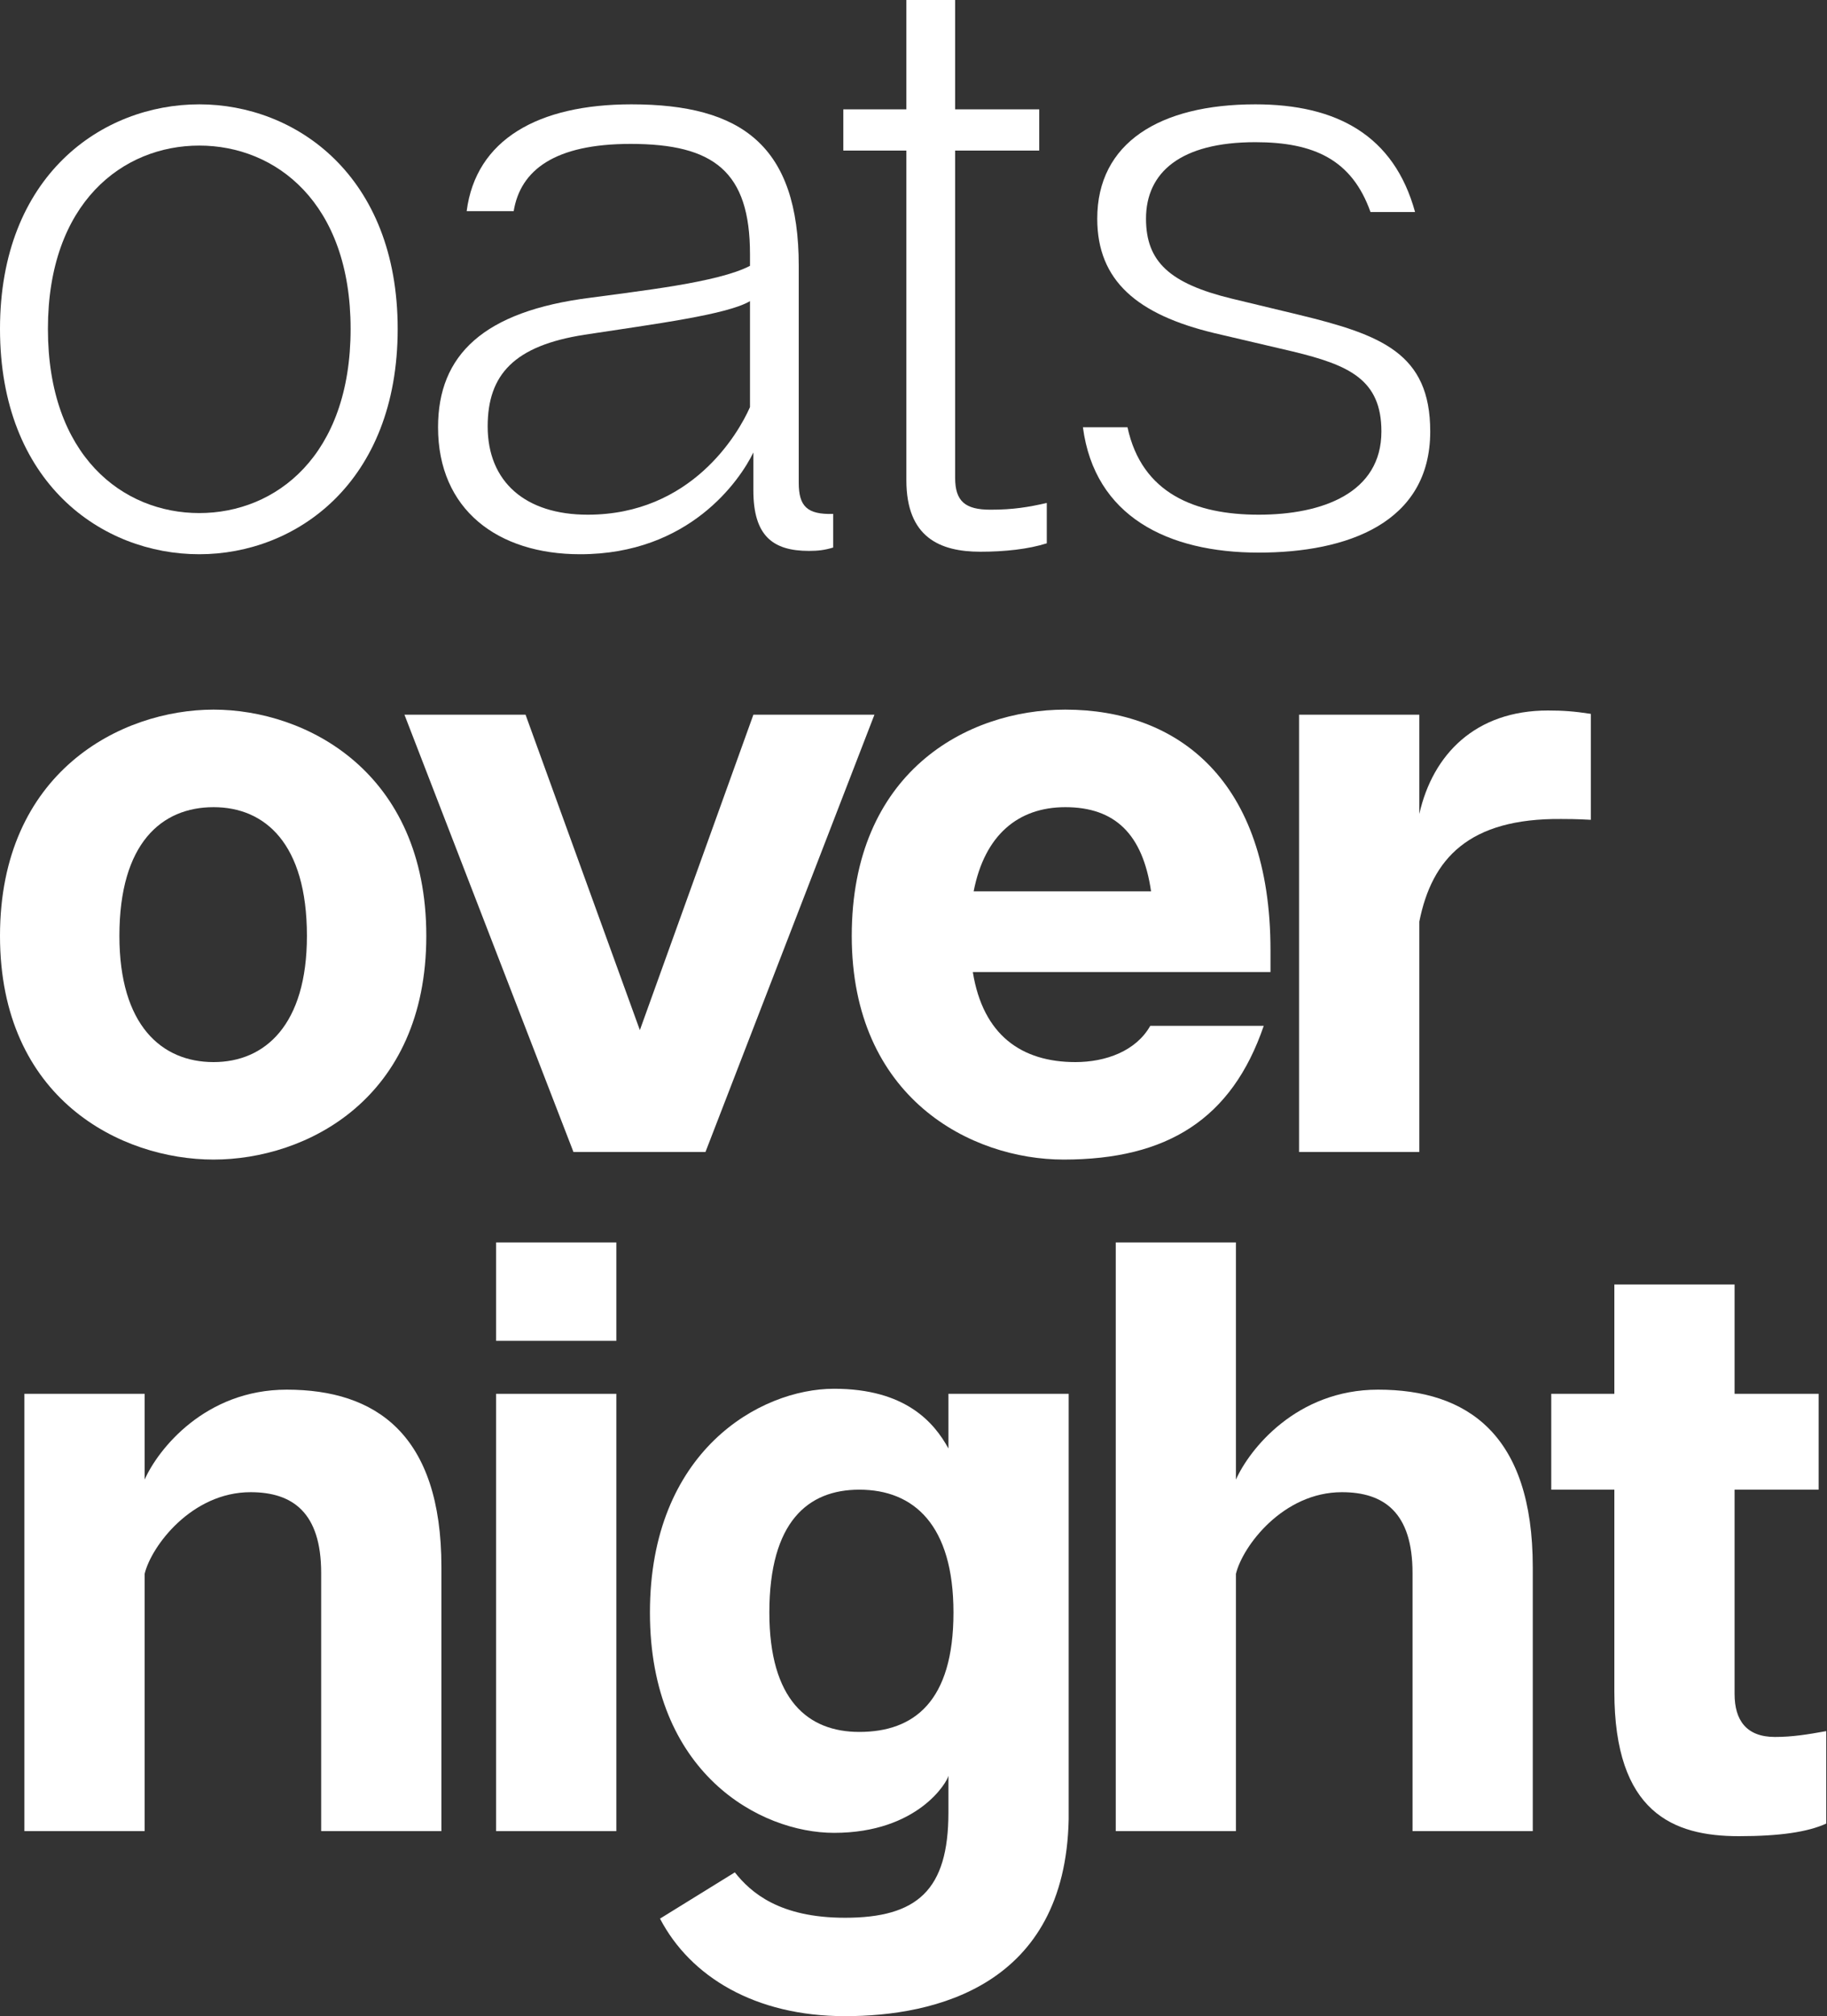 <?xml version="1.0" encoding="UTF-8" standalone="no"?>
<!DOCTYPE svg PUBLIC "-//W3C//DTD SVG 1.1//EN" "http://www.w3.org/Graphics/SVG/1.1/DTD/svg11.dtd">
<svg width="100%" height="100%" viewBox="0 0 1896 2092" version="1.1" xmlns="http://www.w3.org/2000/svg" xmlns:xlink="http://www.w3.org/1999/xlink" xml:space="preserve" xmlns:serif="http://www.serif.com/" style="fill-rule:evenodd;clip-rule:evenodd;stroke-linejoin:round;stroke-miterlimit:2;">
    <rect x="0" y="0" width="1896" height="2092" fill="#333333" stroke="none"/>
    <g transform="matrix(4.167,0,0,4.167,0,0)">
        <path d="M49.629,36.246C30.571,36.246 11.934,50.474 11.934,81.888C11.934,113.492 30.571,127.748 49.629,127.748C68.679,127.748 87.317,113.492 87.317,81.888C87.317,50.474 68.679,36.246 49.629,36.246ZM99.039,81.888C99.039,120.202 73.709,138 49.629,138C25.331,138 0,120.202 0,81.888C0,43.778 25.331,25.979 49.629,25.979C73.709,25.979 99.039,43.778 99.039,81.888Z" style="fill:#FFFFFF;fill-rule:nonzero;"/>
        <path d="M186.78,74.981C181.129,78.335 163.325,80.636 145.534,83.352C128.149,86.065 121.452,93.196 121.452,106.17C121.452,119.997 130.873,128.154 146.357,128.154C172.128,128.154 183.845,108.069 186.78,101.361L186.78,74.981ZM207.505,127.958L207.505,136.327C205.419,136.966 203.746,137.169 201.447,137.169C192.432,137.169 187.62,133.395 187.62,122.092L187.62,112.669C184.266,119.575 171.697,138 144.485,138C123.961,138 109.093,126.909 109.093,106.389C109.093,88.379 120.398,77.485 146.996,74.137C158.93,72.47 178.825,70.374 186.78,66.19L186.78,63.258C186.78,42.729 177.779,35.831 157.039,35.831C138.198,35.831 129.613,42.314 127.931,52.576L116.22,52.576C118.515,34.769 134.01,25.979 157.249,25.979C184.68,25.979 198.924,36.246 198.924,66.19L198.924,120.202C198.924,126.067 201.016,128.154 207.505,127.958Z" style="fill:#FFFFFF;fill-rule:nonzero;"/>
        <path d="M260.695,125.229L260.695,135.279C256.092,136.742 250.221,137.374 244.155,137.374C234.099,137.374 225.726,133.81 225.726,119.575L225.726,37.498L210.022,37.498L210.022,27.231L225.726,27.231L225.726,0L237.87,0L237.87,27.231L258.814,27.231L258.814,37.498L237.87,37.498L237.87,118.957C237.87,124.828 240.385,126.909 246.665,126.909C252.323,126.909 256.092,126.277 260.695,125.229Z" style="fill:#FFFFFF;fill-rule:nonzero;"/>
        <path d="M312.635,35.402C293.984,35.402 285.406,42.948 285.406,54.447C285.406,65.136 291.267,70.586 306.76,74.356L323.297,78.335C344.032,83.352 356.19,87.964 356.19,107.429C356.19,130.251 335.445,137.593 313.462,137.593C290.852,137.593 272.628,128.583 269.693,106.389L280.799,106.389C284.36,122.936 297.755,128.154 313.462,128.154C329.372,128.154 344.032,122.726 344.032,107.429C344.032,94.447 335.878,90.896 322.053,87.542L302.372,82.928C283.306,78.335 273.263,69.968 273.263,54.447C273.263,35.612 288.757,25.979 312.635,25.979C332.938,25.979 347.184,33.728 352.412,52.793L341.315,52.793C336.7,39.797 327.284,35.402 312.635,35.402Z" style="fill:#FFFFFF;fill-rule:nonzero;"/>
        <path d="M53.189,200.979C40.206,200.979 29.736,209.996 29.736,233.027C29.736,255.229 40.206,264.448 53.189,264.448C65.966,264.448 76.437,255.229 76.437,233.027C76.437,209.996 65.966,200.979 53.189,200.979ZM106.168,233.027C106.168,273.654 76.227,288.719 53.189,288.719C30.159,288.719 0,273.654 0,233.027C0,192.182 30.159,176.689 53.189,176.689C76.227,176.689 106.168,192.182 106.168,233.027Z" style="fill:#FFFFFF;fill-rule:nonzero;"/>
        <path d="M142.817,286.833L100.725,177.948L130.884,177.948L159.355,256.487L187.627,177.948L217.775,177.948L175.692,286.833L142.817,286.833Z" style="fill:#FFFFFF;fill-rule:nonzero;"/>
        <path d="M242.484,221.93L286.666,221.93C284.595,207.681 277.665,200.979 265.313,200.979C253.583,200.979 245.211,207.898 242.484,221.93ZM316.408,242.021L242.274,242.021C244.798,257.74 254.423,264.448 267.827,264.448C275.366,264.448 282.902,261.714 286.463,255.426L314.724,255.426C306.777,278.662 290.649,288.719 264.885,288.719C241.859,288.719 212.123,273.43 212.123,233.027C212.123,192.4 240.606,176.689 265.313,176.689C293.153,176.689 316.408,194.08 316.408,236.578L316.408,242.021Z" style="fill:#FFFFFF;fill-rule:nonzero;"/>
        <path d="M396.185,177.744L396.185,204.123C392.618,203.919 390.109,203.919 388.855,203.919C365.817,203.708 356.603,213.757 353.474,229.467L353.474,286.833L323.527,286.833L323.527,177.948L353.474,177.948L353.474,202.666C356.821,187.786 367.499,176.906 385.5,176.906C389.266,176.906 391.993,177.104 396.185,177.744Z" style="fill:#FFFFFF;fill-rule:nonzero;"/>
        <path d="M109.933,390.188L109.933,455.93L79.986,455.93L79.986,391.659C79.986,376.587 72.867,371.538 62.403,371.538C47.74,371.538 37.691,384.956 36.021,391.862L36.021,455.93L6.074,455.93L6.074,347.043L36.021,347.043L36.021,368.401C39.367,360.861 51.084,346.009 71.408,346.009C93.592,346.009 109.933,357.099 109.933,390.188Z" style="fill:#FFFFFF;fill-rule:nonzero;"/>
        <path d="M153.498,347.043L153.498,455.93L123.541,455.93L123.541,347.043L153.498,347.043ZM153.498,309.355L153.498,333.85L123.541,333.85L123.541,309.355L153.498,309.355Z" style="fill:#FFFFFF;fill-rule:nonzero;"/>
        <path d="M237.456,401.504C237.456,379.716 227.607,370.911 213.999,370.911C201.224,370.911 191.603,378.887 191.603,401.504C191.603,423.264 201.224,431.229 213.999,431.229C227.607,431.229 237.456,423.692 237.456,401.504ZM266.147,347.043L266.147,452.997C265.298,494.467 232.854,502 210.443,502C188.039,502 171.91,492.162 164.371,477.716L183.007,466.196C186.987,471.224 194.107,477.499 210.443,477.499C228.448,477.499 236.197,470.592 236.197,451.323L236.197,442.124C235.987,443.58 228.658,456.358 207.713,456.358C189.29,456.358 161.862,441.491 161.862,401.504C161.862,361.285 189.29,345.784 207.713,345.784C225.508,345.784 232.639,354.167 236.197,360.651L236.197,347.043L266.147,347.043Z" style="fill:#FFFFFF;fill-rule:nonzero;"/>
        <path d="M381.727,390.188L381.727,455.93L351.782,455.93L351.782,391.659C351.782,376.587 344.664,371.538 334.192,371.538C319.538,371.538 309.484,384.956 307.802,391.862L307.802,455.93L277.873,455.93L277.873,309.355L307.802,309.355L307.802,368.401C311.163,360.861 322.881,346.009 343.202,346.009C365.388,346.009 381.727,357.099 381.727,390.188Z" style="fill:#FFFFFF;fill-rule:nonzero;"/>
        <path d="M454.811,431.026L454.811,454.052C450.208,456.146 443.29,457.187 433.034,457.187C416.703,457.187 402.044,451.323 402.044,421.175L402.044,370.911L386.331,370.911L386.331,347.043L402.044,347.043L402.044,319.82L431.988,319.82L431.988,347.043L452.922,347.043L452.922,370.911L431.988,370.911L431.988,421.8C431.988,428.297 434.919,432.483 442.032,432.483C446.428,432.483 450.208,431.856 454.811,431.026Z" style="fill:#FFFFFF;fill-rule:nonzero;"/>
    </g>
</svg>
